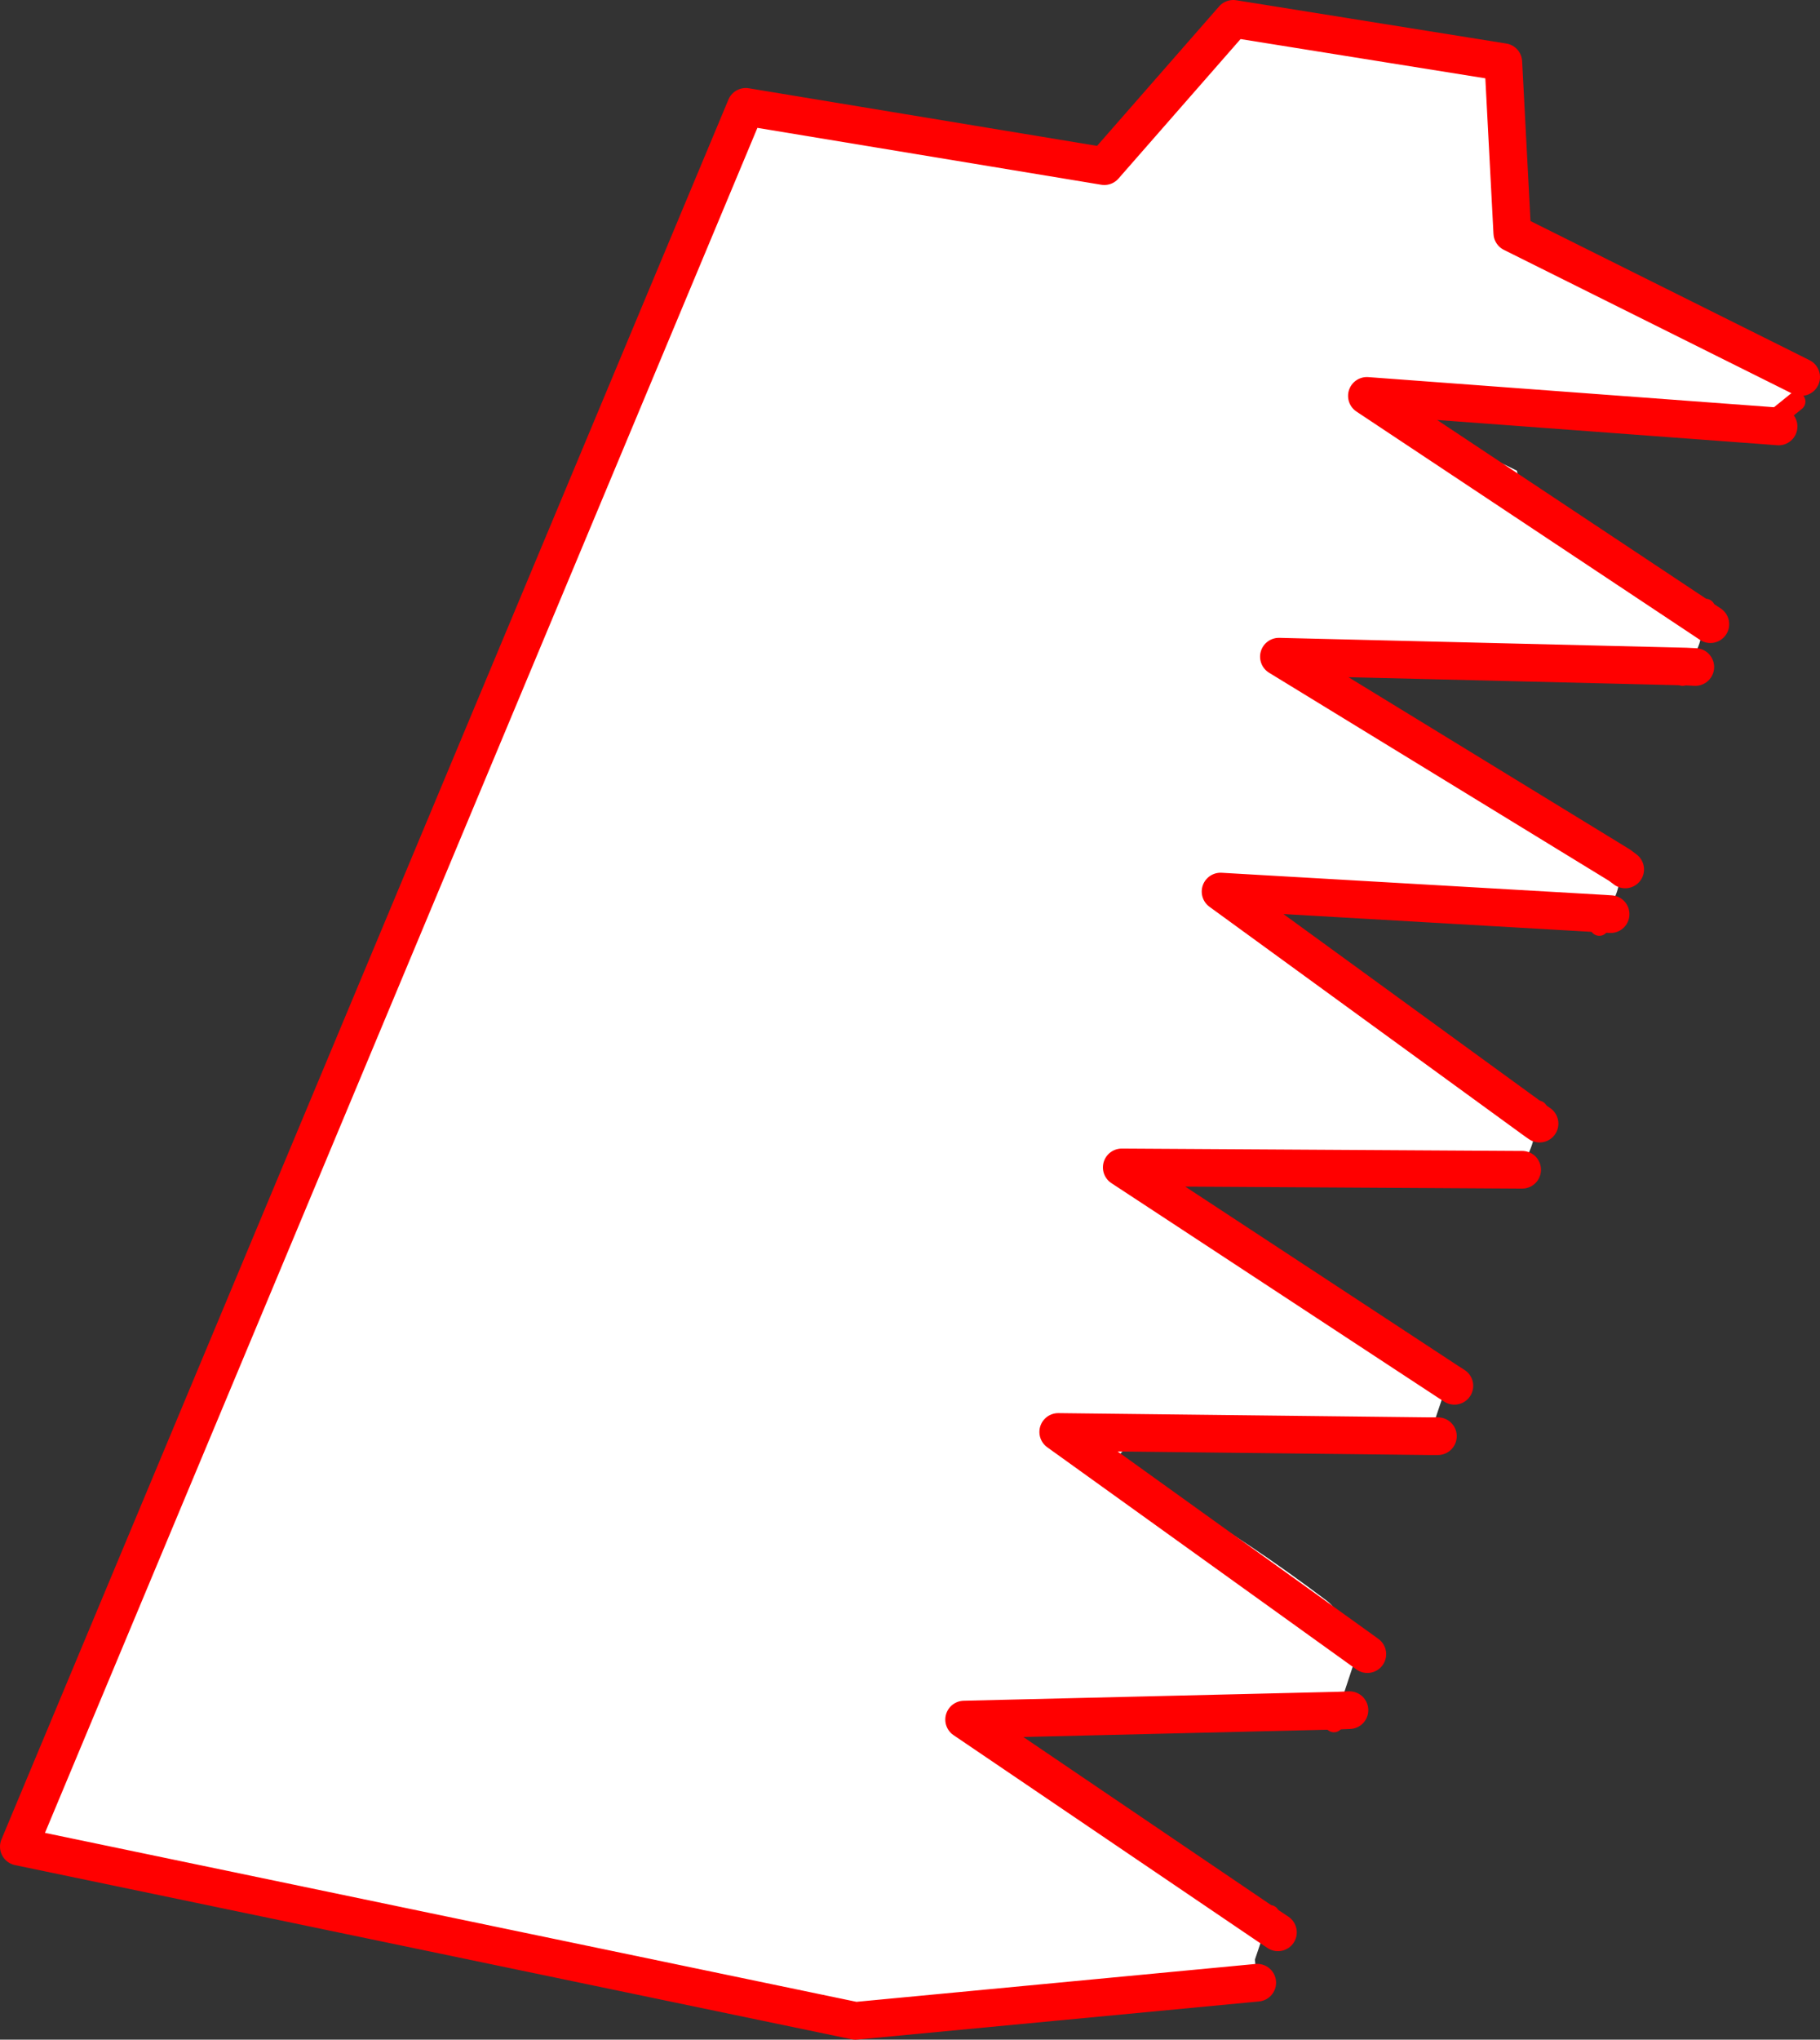 <?xml version="1.0" encoding="UTF-8" standalone="no"?>
<svg xmlns:xlink="http://www.w3.org/1999/xlink" height="216.65px" width="193.4px" xmlns="http://www.w3.org/2000/svg">
  <rect width="100%" height="100%" fill="#333333" stroke="none"/>
  <g transform="matrix(1.0, 0.0, 0.0, 1.0, -65.05, -172.1)">
    <path d="M198.65 382.7 L155.95 386.75 67.05 368.25 144.3 183.45 182.4 189.75 196.1 174.1 224.8 178.7 225.75 196.85 255.05 211.45 255.9 214.75 252.75 217.3 252.45 218.1 251.1 217.9 243.5 217.7 218.25 215.7 217.6 215.85 217.5 215.85 Q216.85 216.25 216.75 216.95 216.55 217.85 217.35 218.2 L221.4 219.95 Q223.9 220.9 226.25 222.1 226.3 222.65 226.8 223.0 L231.05 226.15 234.95 229.05 242.45 233.8 242.55 233.95 Q243.1 234.75 244.05 235.1 L245.7 235.85 246.0 236.45 246.2 236.6 246.3 236.7 245.9 237.8 Q246.2 240.6 244.2 242.9 L200.95 241.85 237.15 264.0 200.95 241.85 244.2 242.9 243.85 243.95 237.0 243.7 209.5 243.45 208.85 243.6 208.75 243.6 Q208.2 243.95 208.0 244.5 207.8 245.05 208.25 245.25 L219.05 251.25 231.4 258.6 Q233.9 260.05 236.2 261.7 236.05 263.05 237.4 263.3 L237.15 264.0 Q237.45 267.05 235.45 269.15 L194.75 266.8 228.15 291.1 194.75 266.8 235.45 269.15 235.0 270.5 Q227.85 269.1 220.35 269.1 L202.75 267.95 202.0 268.1 Q201.4 268.45 201.25 269.05 201.15 269.5 201.4 269.75 209.15 276.0 217.7 282.2 222.5 285.65 227.6 288.3 227.95 288.5 227.95 288.85 227.9 289.65 228.5 290.0 L228.15 291.1 Q228.4 293.7 226.4 296.35 L184.25 296.1 218.9 318.85 184.25 296.1 226.4 296.35 226.2 296.9 221.2 296.55 209.15 297.55 192.75 296.95 Q191.7 297.05 191.05 297.95 190.3 299.0 191.4 299.6 204.6 306.35 216.2 315.7 L217.85 317.2 219.1 318.25 218.9 318.85 216.95 324.65 177.5 324.2 209.45 347.15 177.5 324.2 216.95 324.65 216.75 325.25 Q205.05 326.05 193.35 325.75 L189.45 325.4 Q186.7 324.9 184.45 326.2 183.85 326.55 184.25 327.0 186.4 329.2 189.35 330.95 198.0 336.05 206.0 342.1 207.1 342.95 207.5 344.1 208.25 346.05 209.5 347.0 L209.45 347.15 207.25 353.8 167.5 354.75 199.65 376.55 167.5 354.75 207.25 353.8 206.8 355.1 206.25 354.95 205.6 355.1 205.5 355.1 205.35 355.25 205.3 355.4 197.25 355.2 193.35 355.5 178.5 356.3 Q175.75 355.15 173.65 356.55 L173.5 356.7 173.45 357.05 173.45 357.65 173.5 357.8 Q185.0 364.65 195.85 372.8 197.35 373.9 198.9 374.55 L200.0 375.45 199.65 376.55 198.4 380.25 198.65 382.7 M252.75 217.3 L210.3 214.15 245.9 237.8 210.3 214.15 252.75 217.3" fill="#ffffff" fill-rule="evenodd" stroke="none"/>
    <path d="M255.05 211.45 L225.75 196.85 224.8 178.7 196.1 174.1 182.4 189.75 144.3 183.45 67.05 368.25 155.95 386.75 198.65 382.7 M199.65 376.55 L167.5 354.75 207.25 353.8 208.45 353.75 M209.45 347.15 L177.5 324.2 216.95 324.65 217.85 324.65 M218.9 318.85 L184.25 296.1 226.4 296.35 226.8 296.35 M228.15 291.1 L194.75 266.8 235.45 269.15 236.2 269.2 M237.15 264.0 L200.95 241.85 244.2 242.9 245.2 242.95 M245.9 237.8 L210.3 214.15 252.75 217.3 254.05 217.4 M255.05 211.45 L256.45 212.15 M245.9 237.8 L246.8 238.4 M237.15 264.0 L237.75 264.45 M218.9 318.85 L219.6 319.3 M228.15 291.1 L228.65 291.45 M209.45 347.15 L210.35 347.8 M199.65 376.55 L200.85 377.35" fill="none" stroke="#ff0000" stroke-linecap="round" stroke-linejoin="round" stroke-width="4.0"/>
    <path d="M252.75 217.3 L255.9 214.75 M252.75 217.3 L252.45 218.1 M246.3 236.7 L245.9 237.8 M243.85 243.95 L244.2 242.9 M235.0 270.5 L235.45 269.15 M237.15 264.0 L237.4 263.3 M226.4 296.35 L226.2 296.9 M219.1 318.25 L218.9 318.85 M228.15 291.1 L228.5 290.0 M216.95 324.65 L216.75 325.25 M209.5 347.0 L209.45 347.15 M206.8 355.1 L207.25 353.8 M199.65 376.55 L200.0 375.45" fill="none" stroke="#ff0000" stroke-linecap="round" stroke-linejoin="round" stroke-width="2.0"/>
  </g>
</svg>

